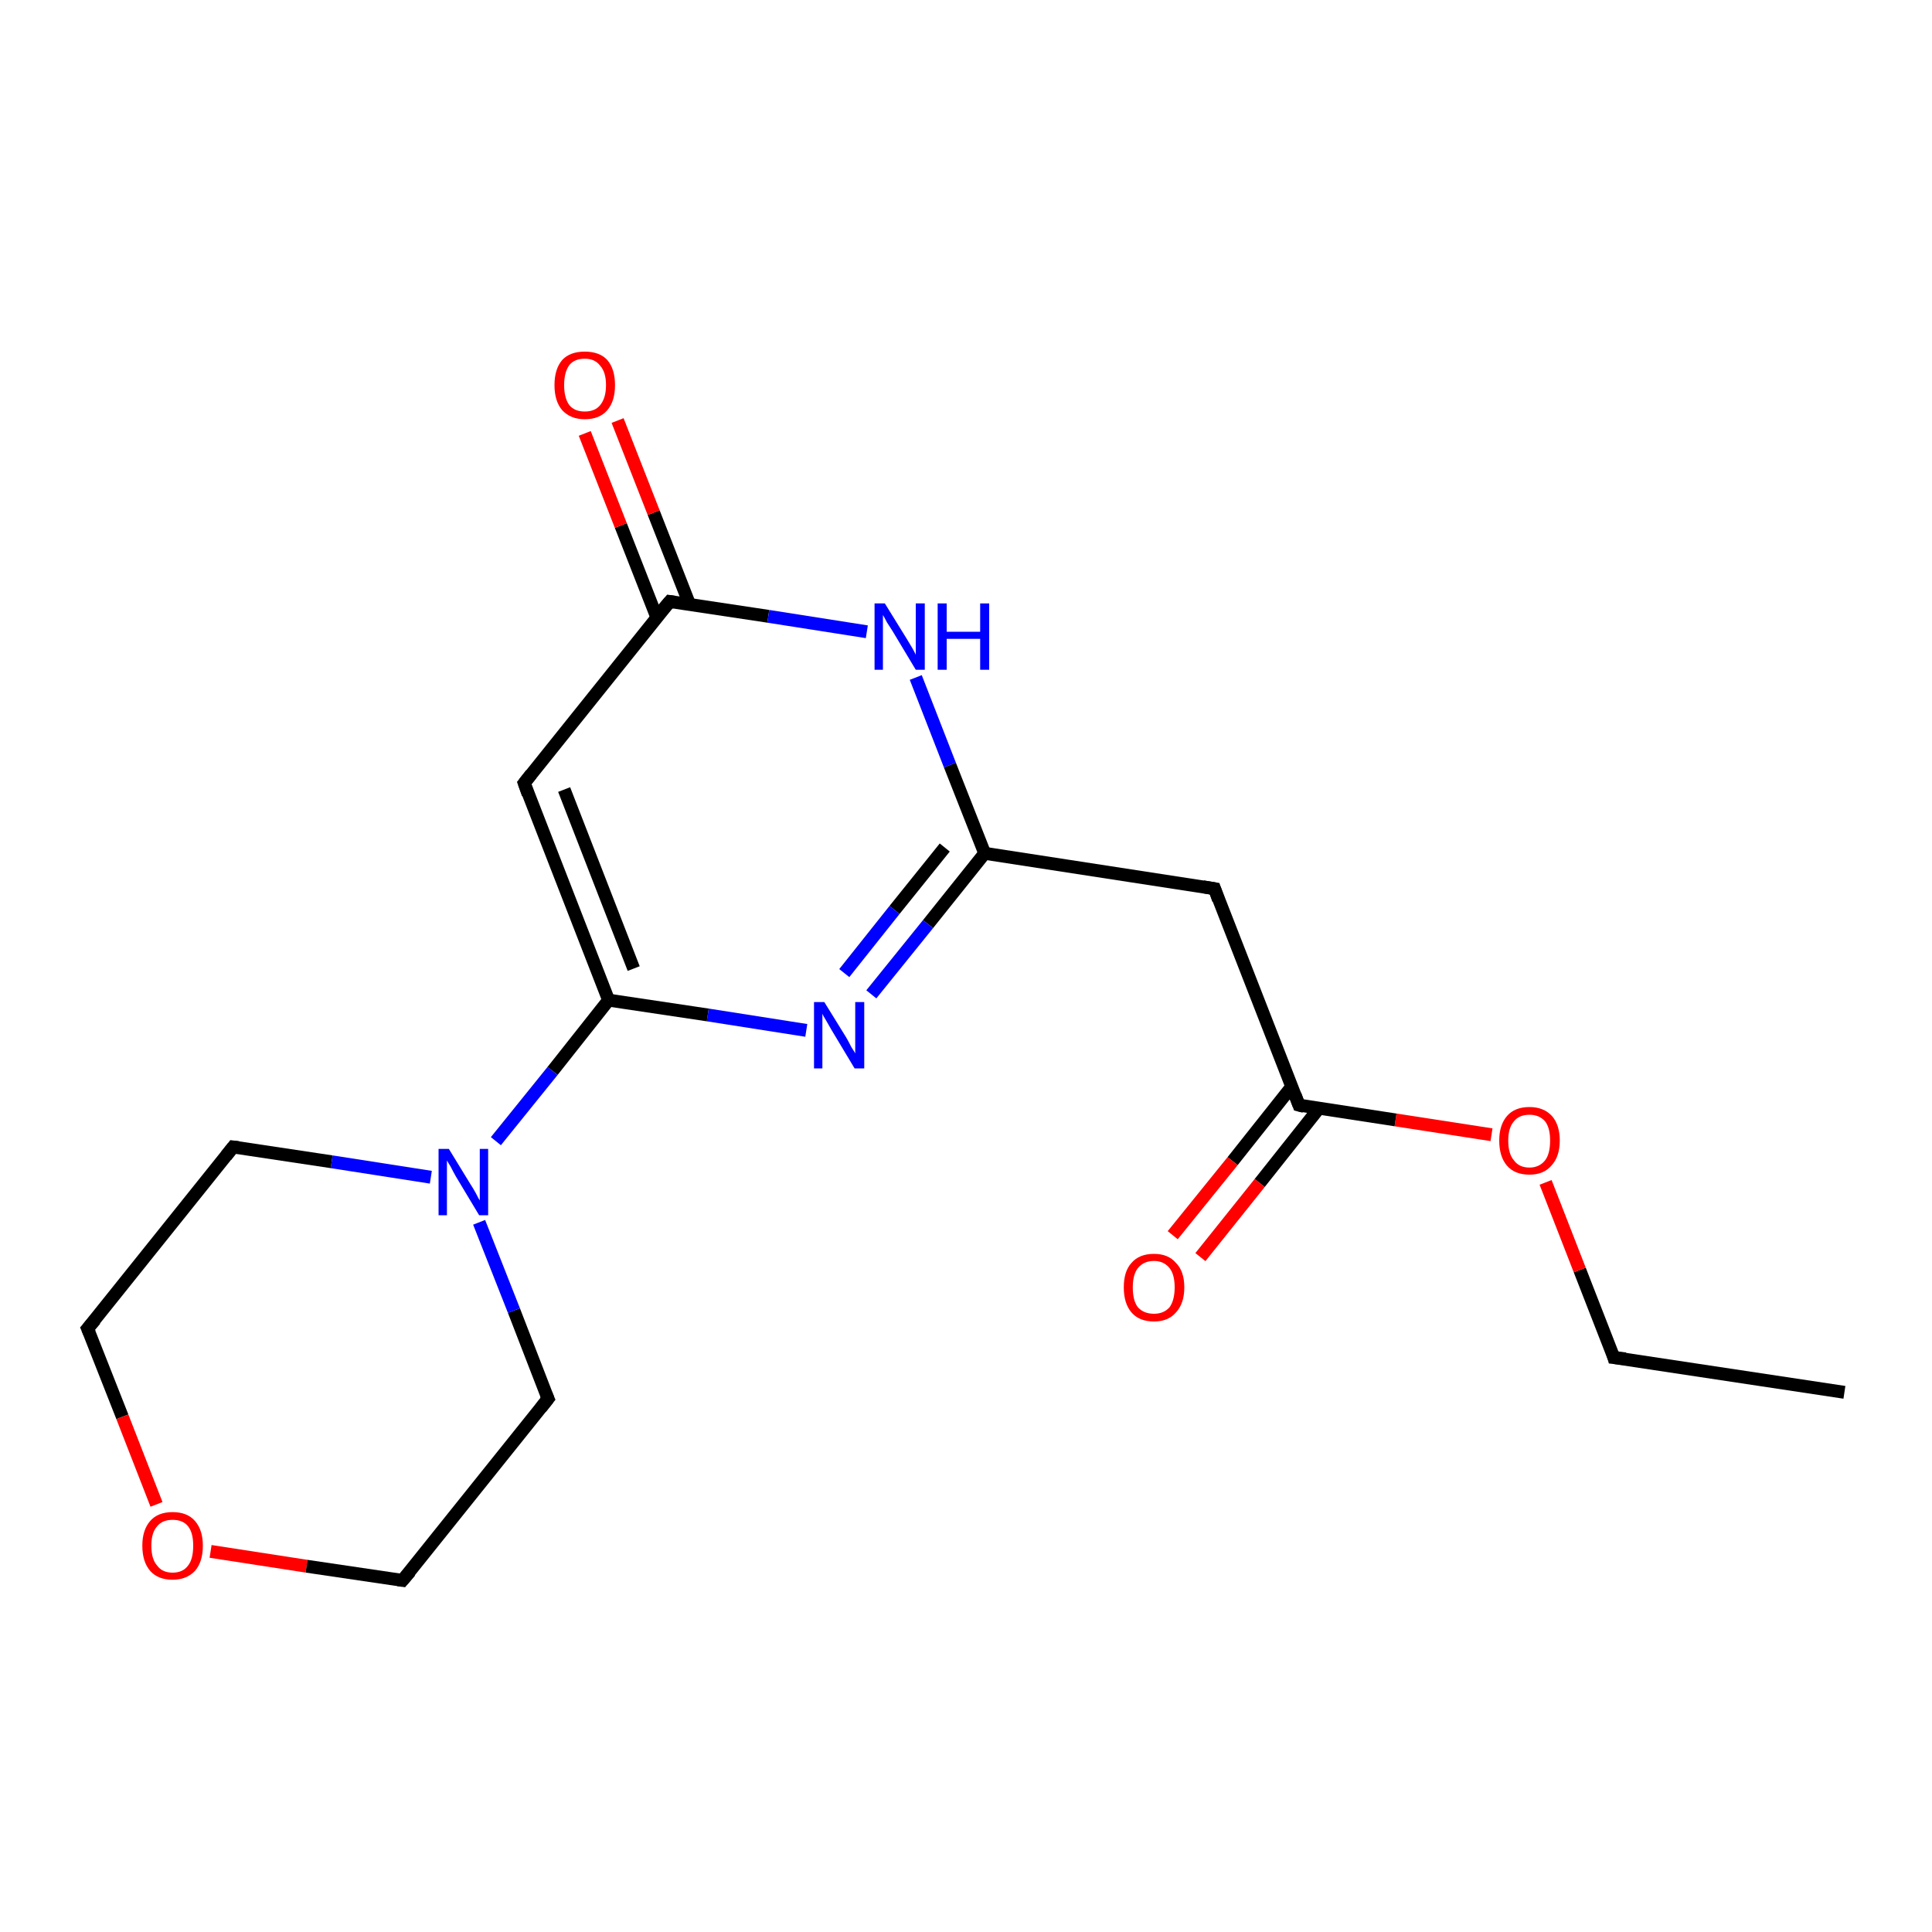 <?xml version='1.0' encoding='iso-8859-1'?>
<svg version='1.1' baseProfile='full'
              xmlns='http://www.w3.org/2000/svg'
                      xmlns:rdkit='http://www.rdkit.org/xml'
                      xmlns:xlink='http://www.w3.org/1999/xlink'
                  xml:space='preserve'
width='300px' height='300px' viewBox='0 0 300 300'>
<!-- END OF HEADER -->
<rect style='opacity:1.0;fill:#FFFFFF;stroke:none' width='300.0' height='300.0' x='0.0' y='0.0'> </rect>
<path class='bond-0 atom-0 atom-1' d='M 286.4,216.2 L 250.6,210.8' style='fill:none;fill-rule:evenodd;stroke:#000000;stroke-width:2.0px;stroke-linecap:butt;stroke-linejoin:miter;stroke-opacity:1' />
<path class='bond-1 atom-1 atom-2' d='M 250.6,210.8 L 245.3,197.2' style='fill:none;fill-rule:evenodd;stroke:#000000;stroke-width:2.0px;stroke-linecap:butt;stroke-linejoin:miter;stroke-opacity:1' />
<path class='bond-1 atom-1 atom-2' d='M 245.3,197.2 L 240.0,183.6' style='fill:none;fill-rule:evenodd;stroke:#FF0000;stroke-width:2.0px;stroke-linecap:butt;stroke-linejoin:miter;stroke-opacity:1' />
<path class='bond-2 atom-2 atom-3' d='M 231.6,176.2 L 216.7,173.9' style='fill:none;fill-rule:evenodd;stroke:#FF0000;stroke-width:2.0px;stroke-linecap:butt;stroke-linejoin:miter;stroke-opacity:1' />
<path class='bond-2 atom-2 atom-3' d='M 216.7,173.9 L 201.7,171.6' style='fill:none;fill-rule:evenodd;stroke:#000000;stroke-width:2.0px;stroke-linecap:butt;stroke-linejoin:miter;stroke-opacity:1' />
<path class='bond-3 atom-3 atom-4' d='M 200.6,168.7 L 191.4,180.3' style='fill:none;fill-rule:evenodd;stroke:#000000;stroke-width:2.0px;stroke-linecap:butt;stroke-linejoin:miter;stroke-opacity:1' />
<path class='bond-3 atom-3 atom-4' d='M 191.4,180.3 L 182.1,191.8' style='fill:none;fill-rule:evenodd;stroke:#FF0000;stroke-width:2.0px;stroke-linecap:butt;stroke-linejoin:miter;stroke-opacity:1' />
<path class='bond-3 atom-3 atom-4' d='M 204.8,172.1 L 195.6,183.7' style='fill:none;fill-rule:evenodd;stroke:#000000;stroke-width:2.0px;stroke-linecap:butt;stroke-linejoin:miter;stroke-opacity:1' />
<path class='bond-3 atom-3 atom-4' d='M 195.6,183.7 L 186.4,195.2' style='fill:none;fill-rule:evenodd;stroke:#FF0000;stroke-width:2.0px;stroke-linecap:butt;stroke-linejoin:miter;stroke-opacity:1' />
<path class='bond-4 atom-3 atom-5' d='M 201.7,171.6 L 188.6,138.0' style='fill:none;fill-rule:evenodd;stroke:#000000;stroke-width:2.0px;stroke-linecap:butt;stroke-linejoin:miter;stroke-opacity:1' />
<path class='bond-5 atom-5 atom-6' d='M 188.6,138.0 L 152.9,132.5' style='fill:none;fill-rule:evenodd;stroke:#000000;stroke-width:2.0px;stroke-linecap:butt;stroke-linejoin:miter;stroke-opacity:1' />
<path class='bond-6 atom-6 atom-7' d='M 152.9,132.5 L 144.1,143.5' style='fill:none;fill-rule:evenodd;stroke:#000000;stroke-width:2.0px;stroke-linecap:butt;stroke-linejoin:miter;stroke-opacity:1' />
<path class='bond-6 atom-6 atom-7' d='M 144.1,143.5 L 135.3,154.4' style='fill:none;fill-rule:evenodd;stroke:#0000FF;stroke-width:2.0px;stroke-linecap:butt;stroke-linejoin:miter;stroke-opacity:1' />
<path class='bond-6 atom-6 atom-7' d='M 146.7,131.6 L 138.9,141.3' style='fill:none;fill-rule:evenodd;stroke:#000000;stroke-width:2.0px;stroke-linecap:butt;stroke-linejoin:miter;stroke-opacity:1' />
<path class='bond-6 atom-6 atom-7' d='M 138.9,141.3 L 131.1,151.1' style='fill:none;fill-rule:evenodd;stroke:#0000FF;stroke-width:2.0px;stroke-linecap:butt;stroke-linejoin:miter;stroke-opacity:1' />
<path class='bond-7 atom-7 atom-8' d='M 125.2,160.0 L 109.9,157.6' style='fill:none;fill-rule:evenodd;stroke:#0000FF;stroke-width:2.0px;stroke-linecap:butt;stroke-linejoin:miter;stroke-opacity:1' />
<path class='bond-7 atom-7 atom-8' d='M 109.9,157.6 L 94.5,155.3' style='fill:none;fill-rule:evenodd;stroke:#000000;stroke-width:2.0px;stroke-linecap:butt;stroke-linejoin:miter;stroke-opacity:1' />
<path class='bond-8 atom-8 atom-9' d='M 94.5,155.3 L 81.4,121.6' style='fill:none;fill-rule:evenodd;stroke:#000000;stroke-width:2.0px;stroke-linecap:butt;stroke-linejoin:miter;stroke-opacity:1' />
<path class='bond-8 atom-8 atom-9' d='M 98.4,150.4 L 87.6,122.6' style='fill:none;fill-rule:evenodd;stroke:#000000;stroke-width:2.0px;stroke-linecap:butt;stroke-linejoin:miter;stroke-opacity:1' />
<path class='bond-9 atom-9 atom-10' d='M 81.4,121.6 L 104.0,93.4' style='fill:none;fill-rule:evenodd;stroke:#000000;stroke-width:2.0px;stroke-linecap:butt;stroke-linejoin:miter;stroke-opacity:1' />
<path class='bond-10 atom-10 atom-11' d='M 107.1,93.9 L 101.5,79.6' style='fill:none;fill-rule:evenodd;stroke:#000000;stroke-width:2.0px;stroke-linecap:butt;stroke-linejoin:miter;stroke-opacity:1' />
<path class='bond-10 atom-10 atom-11' d='M 101.5,79.6 L 95.9,65.3' style='fill:none;fill-rule:evenodd;stroke:#FF0000;stroke-width:2.0px;stroke-linecap:butt;stroke-linejoin:miter;stroke-opacity:1' />
<path class='bond-10 atom-10 atom-11' d='M 102.0,95.9 L 96.4,81.6' style='fill:none;fill-rule:evenodd;stroke:#000000;stroke-width:2.0px;stroke-linecap:butt;stroke-linejoin:miter;stroke-opacity:1' />
<path class='bond-10 atom-10 atom-11' d='M 96.4,81.6 L 90.8,67.3' style='fill:none;fill-rule:evenodd;stroke:#FF0000;stroke-width:2.0px;stroke-linecap:butt;stroke-linejoin:miter;stroke-opacity:1' />
<path class='bond-11 atom-10 atom-12' d='M 104.0,93.4 L 119.3,95.7' style='fill:none;fill-rule:evenodd;stroke:#000000;stroke-width:2.0px;stroke-linecap:butt;stroke-linejoin:miter;stroke-opacity:1' />
<path class='bond-11 atom-10 atom-12' d='M 119.3,95.7 L 134.6,98.1' style='fill:none;fill-rule:evenodd;stroke:#0000FF;stroke-width:2.0px;stroke-linecap:butt;stroke-linejoin:miter;stroke-opacity:1' />
<path class='bond-12 atom-8 atom-13' d='M 94.5,155.3 L 85.8,166.3' style='fill:none;fill-rule:evenodd;stroke:#000000;stroke-width:2.0px;stroke-linecap:butt;stroke-linejoin:miter;stroke-opacity:1' />
<path class='bond-12 atom-8 atom-13' d='M 85.8,166.3 L 77.0,177.2' style='fill:none;fill-rule:evenodd;stroke:#0000FF;stroke-width:2.0px;stroke-linecap:butt;stroke-linejoin:miter;stroke-opacity:1' />
<path class='bond-13 atom-13 atom-14' d='M 66.9,182.8 L 51.5,180.4' style='fill:none;fill-rule:evenodd;stroke:#0000FF;stroke-width:2.0px;stroke-linecap:butt;stroke-linejoin:miter;stroke-opacity:1' />
<path class='bond-13 atom-13 atom-14' d='M 51.5,180.4 L 36.2,178.1' style='fill:none;fill-rule:evenodd;stroke:#000000;stroke-width:2.0px;stroke-linecap:butt;stroke-linejoin:miter;stroke-opacity:1' />
<path class='bond-14 atom-14 atom-15' d='M 36.2,178.1 L 13.6,206.3' style='fill:none;fill-rule:evenodd;stroke:#000000;stroke-width:2.0px;stroke-linecap:butt;stroke-linejoin:miter;stroke-opacity:1' />
<path class='bond-15 atom-15 atom-16' d='M 13.6,206.3 L 19.0,220.0' style='fill:none;fill-rule:evenodd;stroke:#000000;stroke-width:2.0px;stroke-linecap:butt;stroke-linejoin:miter;stroke-opacity:1' />
<path class='bond-15 atom-15 atom-16' d='M 19.0,220.0 L 24.3,233.6' style='fill:none;fill-rule:evenodd;stroke:#FF0000;stroke-width:2.0px;stroke-linecap:butt;stroke-linejoin:miter;stroke-opacity:1' />
<path class='bond-16 atom-16 atom-17' d='M 32.7,240.9 L 47.6,243.2' style='fill:none;fill-rule:evenodd;stroke:#FF0000;stroke-width:2.0px;stroke-linecap:butt;stroke-linejoin:miter;stroke-opacity:1' />
<path class='bond-16 atom-16 atom-17' d='M 47.6,243.2 L 62.5,245.4' style='fill:none;fill-rule:evenodd;stroke:#000000;stroke-width:2.0px;stroke-linecap:butt;stroke-linejoin:miter;stroke-opacity:1' />
<path class='bond-17 atom-17 atom-18' d='M 62.5,245.4 L 85.1,217.2' style='fill:none;fill-rule:evenodd;stroke:#000000;stroke-width:2.0px;stroke-linecap:butt;stroke-linejoin:miter;stroke-opacity:1' />
<path class='bond-18 atom-12 atom-6' d='M 142.2,105.2 L 147.5,118.8' style='fill:none;fill-rule:evenodd;stroke:#0000FF;stroke-width:2.0px;stroke-linecap:butt;stroke-linejoin:miter;stroke-opacity:1' />
<path class='bond-18 atom-12 atom-6' d='M 147.5,118.8 L 152.9,132.5' style='fill:none;fill-rule:evenodd;stroke:#000000;stroke-width:2.0px;stroke-linecap:butt;stroke-linejoin:miter;stroke-opacity:1' />
<path class='bond-19 atom-18 atom-13' d='M 85.1,217.2 L 79.8,203.5' style='fill:none;fill-rule:evenodd;stroke:#000000;stroke-width:2.0px;stroke-linecap:butt;stroke-linejoin:miter;stroke-opacity:1' />
<path class='bond-19 atom-18 atom-13' d='M 79.8,203.5 L 74.4,189.8' style='fill:none;fill-rule:evenodd;stroke:#0000FF;stroke-width:2.0px;stroke-linecap:butt;stroke-linejoin:miter;stroke-opacity:1' />
<path d='M 252.4,211.0 L 250.6,210.8 L 250.4,210.1' style='fill:none;stroke:#000000;stroke-width:2.0px;stroke-linecap:butt;stroke-linejoin:miter;stroke-opacity:1;' />
<path d='M 202.5,171.8 L 201.7,171.6 L 201.1,170.0' style='fill:none;stroke:#000000;stroke-width:2.0px;stroke-linecap:butt;stroke-linejoin:miter;stroke-opacity:1;' />
<path d='M 189.2,139.7 L 188.6,138.0 L 186.8,137.7' style='fill:none;stroke:#000000;stroke-width:2.0px;stroke-linecap:butt;stroke-linejoin:miter;stroke-opacity:1;' />
<path d='M 82.0,123.3 L 81.4,121.6 L 82.5,120.2' style='fill:none;stroke:#000000;stroke-width:2.0px;stroke-linecap:butt;stroke-linejoin:miter;stroke-opacity:1;' />
<path d='M 102.8,94.8 L 104.0,93.4 L 104.7,93.5' style='fill:none;stroke:#000000;stroke-width:2.0px;stroke-linecap:butt;stroke-linejoin:miter;stroke-opacity:1;' />
<path d='M 37.0,178.2 L 36.2,178.1 L 35.1,179.5' style='fill:none;stroke:#000000;stroke-width:2.0px;stroke-linecap:butt;stroke-linejoin:miter;stroke-opacity:1;' />
<path d='M 14.8,204.9 L 13.6,206.3 L 13.9,207.0' style='fill:none;stroke:#000000;stroke-width:2.0px;stroke-linecap:butt;stroke-linejoin:miter;stroke-opacity:1;' />
<path d='M 61.8,245.3 L 62.5,245.4 L 63.7,244.0' style='fill:none;stroke:#000000;stroke-width:2.0px;stroke-linecap:butt;stroke-linejoin:miter;stroke-opacity:1;' />
<path d='M 84.0,218.6 L 85.1,217.2 L 84.8,216.5' style='fill:none;stroke:#000000;stroke-width:2.0px;stroke-linecap:butt;stroke-linejoin:miter;stroke-opacity:1;' />
<path class='atom-2' d='M 232.8 177.1
Q 232.8 174.7, 234.0 173.3
Q 235.2 171.9, 237.5 171.9
Q 239.7 171.9, 241.0 173.3
Q 242.2 174.7, 242.2 177.1
Q 242.2 179.6, 240.9 181.0
Q 239.7 182.4, 237.5 182.4
Q 235.2 182.4, 234.0 181.0
Q 232.8 179.6, 232.8 177.1
M 237.5 181.3
Q 239.0 181.3, 239.9 180.2
Q 240.7 179.2, 240.7 177.1
Q 240.7 175.1, 239.9 174.1
Q 239.0 173.1, 237.5 173.1
Q 235.9 173.1, 235.1 174.1
Q 234.2 175.1, 234.2 177.1
Q 234.2 179.2, 235.1 180.2
Q 235.9 181.3, 237.5 181.3
' fill='#FF0000'/>
<path class='atom-4' d='M 174.5 199.9
Q 174.5 197.4, 175.7 196.1
Q 176.9 194.7, 179.2 194.7
Q 181.4 194.7, 182.6 196.1
Q 183.9 197.4, 183.9 199.9
Q 183.9 202.4, 182.6 203.8
Q 181.4 205.2, 179.2 205.2
Q 176.9 205.2, 175.7 203.8
Q 174.5 202.4, 174.5 199.9
M 179.2 204.0
Q 180.7 204.0, 181.6 203.0
Q 182.4 201.9, 182.4 199.9
Q 182.4 197.9, 181.6 196.9
Q 180.7 195.8, 179.2 195.8
Q 177.6 195.8, 176.7 196.9
Q 175.9 197.9, 175.9 199.9
Q 175.9 202.0, 176.7 203.0
Q 177.6 204.0, 179.2 204.0
' fill='#FF0000'/>
<path class='atom-7' d='M 128.0 155.6
L 131.4 161.1
Q 131.7 161.6, 132.2 162.6
Q 132.8 163.5, 132.8 163.6
L 132.8 155.6
L 134.2 155.6
L 134.2 165.9
L 132.7 165.9
L 129.1 159.9
Q 128.7 159.2, 128.3 158.5
Q 127.8 157.7, 127.7 157.4
L 127.7 165.9
L 126.4 165.9
L 126.4 155.6
L 128.0 155.6
' fill='#0000FF'/>
<path class='atom-11' d='M 86.1 59.8
Q 86.1 57.3, 87.3 55.9
Q 88.5 54.6, 90.8 54.6
Q 93.1 54.6, 94.3 55.9
Q 95.5 57.3, 95.5 59.8
Q 95.5 62.3, 94.3 63.7
Q 93.1 65.1, 90.8 65.1
Q 88.6 65.1, 87.3 63.7
Q 86.1 62.3, 86.1 59.8
M 90.8 63.9
Q 92.4 63.9, 93.2 62.9
Q 94.1 61.8, 94.1 59.8
Q 94.1 57.8, 93.2 56.8
Q 92.4 55.7, 90.8 55.7
Q 89.2 55.7, 88.4 56.7
Q 87.6 57.8, 87.6 59.8
Q 87.6 61.8, 88.4 62.9
Q 89.2 63.9, 90.8 63.9
' fill='#FF0000'/>
<path class='atom-12' d='M 137.4 93.7
L 140.8 99.2
Q 141.1 99.7, 141.7 100.7
Q 142.2 101.6, 142.2 101.7
L 142.2 93.7
L 143.6 93.7
L 143.6 104.0
L 142.2 104.0
L 138.6 98.0
Q 138.2 97.4, 137.7 96.6
Q 137.3 95.8, 137.1 95.5
L 137.1 104.0
L 135.8 104.0
L 135.8 93.7
L 137.4 93.7
' fill='#0000FF'/>
<path class='atom-12' d='M 145.6 93.7
L 147.0 93.7
L 147.0 98.1
L 152.2 98.1
L 152.2 93.7
L 153.6 93.7
L 153.6 104.0
L 152.2 104.0
L 152.2 99.2
L 147.0 99.2
L 147.0 104.0
L 145.6 104.0
L 145.6 93.7
' fill='#0000FF'/>
<path class='atom-13' d='M 69.7 178.4
L 73.0 183.8
Q 73.4 184.4, 73.9 185.3
Q 74.4 186.3, 74.5 186.4
L 74.5 178.4
L 75.8 178.4
L 75.8 188.7
L 74.4 188.7
L 70.8 182.7
Q 70.4 182.0, 70.0 181.2
Q 69.5 180.4, 69.4 180.2
L 69.4 188.7
L 68.1 188.7
L 68.1 178.4
L 69.7 178.4
' fill='#0000FF'/>
<path class='atom-16' d='M 22.1 240.0
Q 22.1 237.6, 23.3 236.2
Q 24.5 234.8, 26.8 234.8
Q 29.1 234.8, 30.3 236.2
Q 31.5 237.6, 31.5 240.0
Q 31.5 242.5, 30.3 243.9
Q 29.0 245.3, 26.8 245.3
Q 24.5 245.3, 23.3 243.9
Q 22.1 242.5, 22.1 240.0
M 26.8 244.2
Q 28.4 244.2, 29.2 243.1
Q 30.0 242.1, 30.0 240.0
Q 30.0 238.0, 29.2 237.0
Q 28.4 236.0, 26.8 236.0
Q 25.2 236.0, 24.4 237.0
Q 23.5 238.0, 23.5 240.0
Q 23.5 242.1, 24.4 243.1
Q 25.2 244.2, 26.8 244.2
' fill='#FF0000'/>
</svg>
